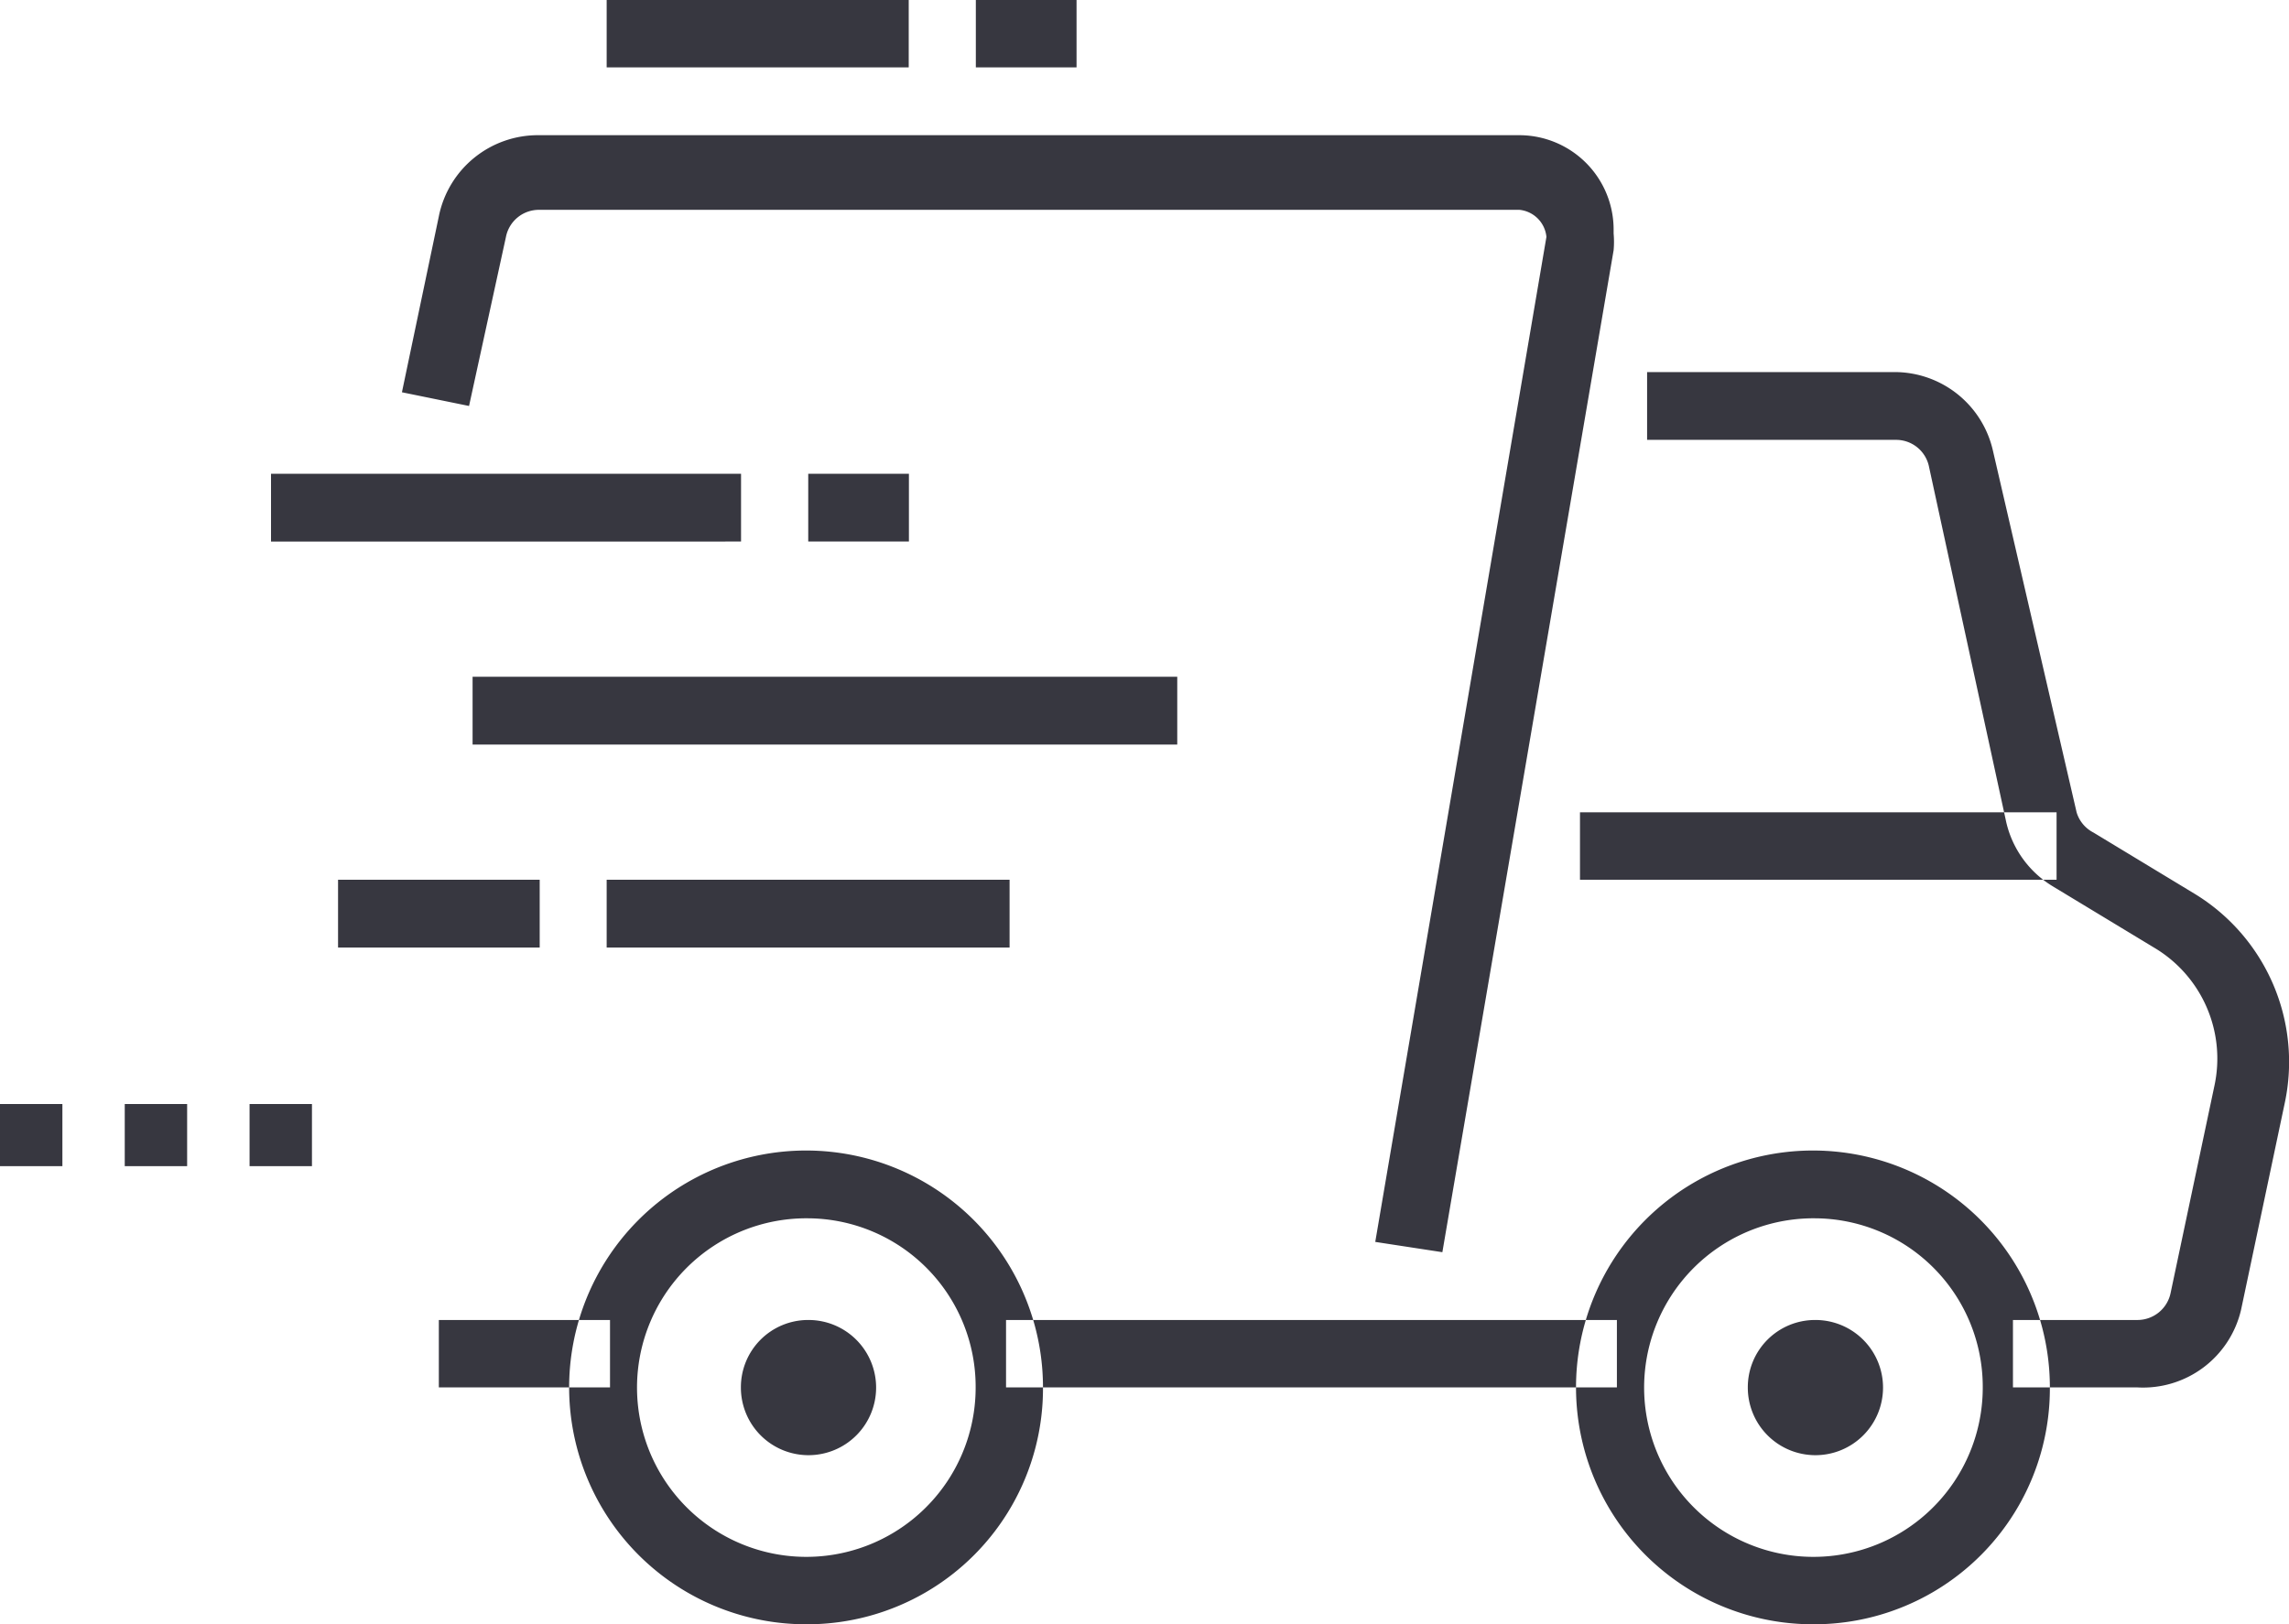 <svg xmlns="http://www.w3.org/2000/svg" width="60.094" height="42.65" viewBox="0 0 60.094 42.65">
  <defs>
    <style>
      .cls-1 {
        fill: #373740;
        fill-rule: evenodd;
      }
    </style>
  </defs>
  <path id="delivery.svg" class="cls-1" d="M726.263,1688.65h-1.638v1.63h1.638v-1.63Zm3.276,0H727.9v1.63h1.638v-1.63Zm3.276,0h-1.638v1.63h1.638v-1.63Zm13.024,13.66a6.22,6.22,0,1,1,6.168-6.22h0A6.191,6.191,0,0,1,745.839,1702.31Zm0-10.66a4.445,4.445,0,1,0,4.4,4.44A4.424,4.424,0,0,0,745.839,1691.65Zm0,2.67a1.775,1.775,0,1,1-1.763,1.77A1.765,1.765,0,0,1,745.839,1694.32Zm26.434,7.99a6.22,6.22,0,1,1,6.168-6.22h0A6.191,6.191,0,0,1,772.273,1702.31Zm0-10.66a4.445,4.445,0,1,0,4.406,4.44A4.425,4.425,0,0,0,772.273,1691.65Zm0,2.67a1.775,1.775,0,1,1-1.762,1.77A1.765,1.765,0,0,1,772.273,1694.32Zm-36.127,0h4.494v1.77h-4.494v-1.77Zm14.891,0h16.037v1.77H751.037v-1.77Zm29.695,1.77h-3.26v-1.77h3.26a0.889,0.889,0,0,0,.881-0.72l1.146-5.42a3.387,3.387,0,0,0-1.586-3.64l-2.644-1.6a2.668,2.668,0,0,1-1.233-1.69l-2.027-9.33a0.881,0.881,0,0,0-.881-0.71h-6.521v-1.78h6.521a2.649,2.649,0,0,1,2.555,2.05l2.2,9.51a0.881,0.881,0,0,0,.441.53l2.643,1.6a5.17,5.17,0,0,1,2.379,5.51l-1.145,5.42A2.642,2.642,0,0,1,780.732,1696.09Zm-14.627-15.1h12.512v1.77H766.105v-1.77Zm-3.613,11.55-1.762-.27,4.494-26.39a0.791,0.791,0,0,0-.705-0.71h-25.73a0.881,0.881,0,0,0-.881.71l-0.969,4.44-1.762-.36,0.969-4.62a2.653,2.653,0,0,1,2.643-2.13h25.73a2.478,2.478,0,0,1,2.469,2.49c0,0.03,0,.06,0,0.09a2.487,2.487,0,0,1,0,.44Zm-21.94-32.88h7.93v1.77h-7.93v-1.77Zm9.692,0h2.644v1.77h-2.644v-1.77Zm-18.5,12.44h12.336v1.78H731.74v-1.78Zm14.1,0h2.643v1.78h-2.643v-1.78Zm-8.812,5.33h18.5v1.78h-18.5v-1.78Zm-3.525,5.33h5.287v1.78H733.5v-1.78Zm7.05,0h10.573v1.78H740.552v-1.78Z" transform="translate(-724.625 -1659.66)"/>
</svg>

